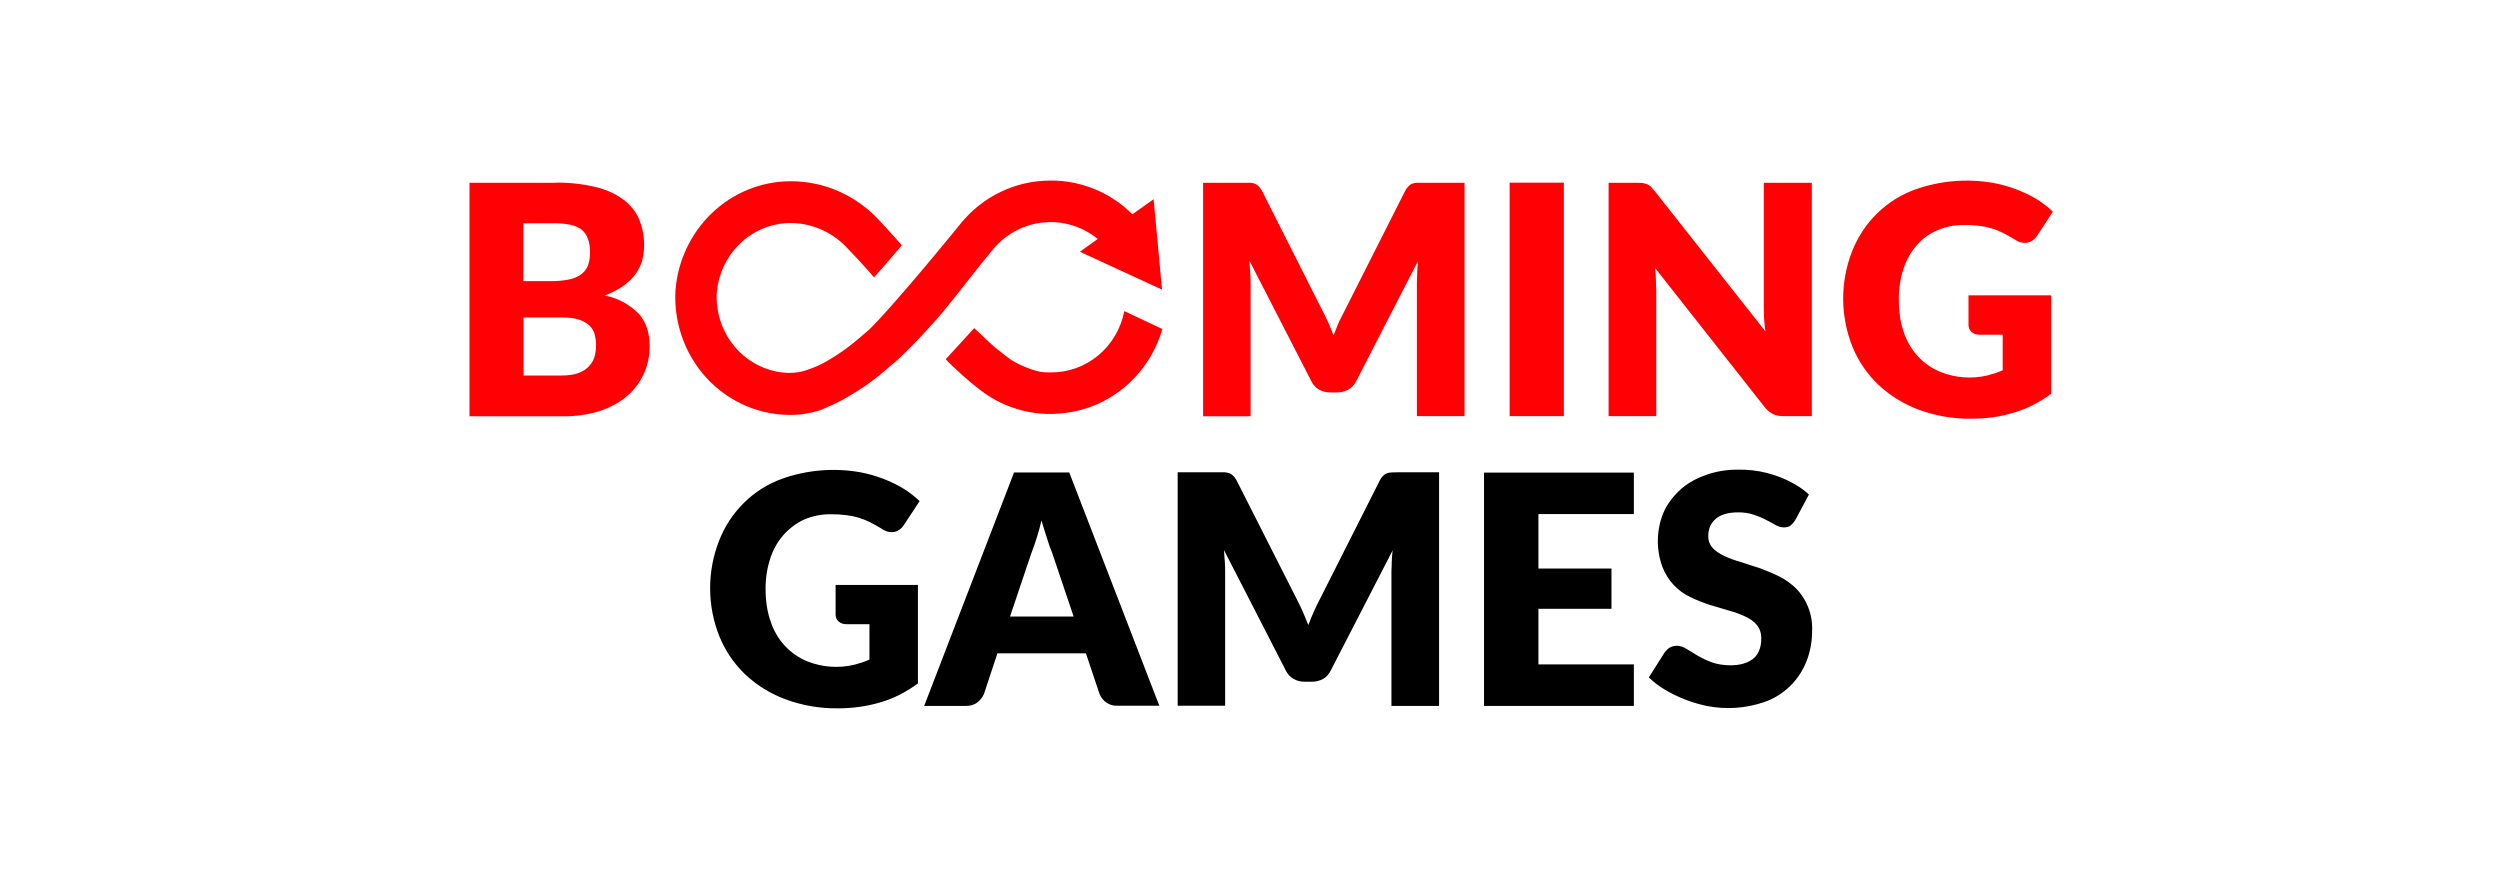 <svg width="90" height="32" viewBox="0 0 90 32" fill="none" xmlns="http://www.w3.org/2000/svg">
<path d="M30.076 21.058H33.045V24.604C32.621 24.915 32.167 25.151 31.682 25.288C31.197 25.431 30.688 25.5 30.167 25.5C29.525 25.509 28.887 25.399 28.282 25.176C27.745 24.979 27.25 24.674 26.828 24.28C26.429 23.898 26.113 23.434 25.901 22.918C25.459 21.817 25.452 20.583 25.883 19.477C26.083 18.957 26.391 18.488 26.784 18.1C27.177 17.712 27.647 17.416 28.161 17.232C29.065 16.914 30.032 16.835 30.973 17.002C31.521 17.105 32.048 17.305 32.53 17.593C32.749 17.729 32.936 17.879 33.106 18.04L32.542 18.899C32.465 19.024 32.344 19.114 32.203 19.148C32.125 19.162 32.045 19.16 31.968 19.142C31.891 19.124 31.819 19.09 31.755 19.042C31.603 18.949 31.452 18.868 31.318 18.799C31.047 18.662 30.753 18.576 30.452 18.544C30.277 18.522 30.101 18.512 29.925 18.513C29.588 18.507 29.253 18.573 28.943 18.706C28.658 18.84 28.403 19.032 28.194 19.272C27.986 19.512 27.828 19.794 27.731 20.1C27.615 20.454 27.558 20.827 27.561 21.201C27.561 21.642 27.622 22.041 27.749 22.389C27.856 22.712 28.03 23.006 28.259 23.252C28.488 23.498 28.767 23.69 29.076 23.814C29.61 24.023 30.192 24.064 30.749 23.932C30.937 23.882 31.125 23.826 31.3 23.745V22.47H30.476C30.37 22.476 30.266 22.441 30.185 22.37C30.152 22.339 30.125 22.3 30.108 22.257C30.09 22.214 30.081 22.168 30.082 22.122V21.058H30.076ZM41.736 25.406H40.227C40.09 25.413 39.955 25.375 39.84 25.3C39.725 25.224 39.636 25.113 39.584 24.983L39.093 23.521H35.906L35.421 24.989C35.373 25.095 35.3 25.195 35.191 25.282C35.082 25.369 34.948 25.413 34.785 25.413H33.27L36.506 17.008H38.493L41.736 25.406ZM38.651 22.196L37.875 19.894C37.815 19.758 37.754 19.583 37.694 19.384C37.633 19.185 37.56 18.974 37.493 18.737C37.4 19.137 37.278 19.53 37.13 19.913L36.36 22.196H38.651ZM51.807 17.002V25.413H50.092V20.579L50.104 20.212C50.104 20.081 50.123 19.95 50.135 19.814L47.911 24.131C47.844 24.268 47.747 24.374 47.632 24.442C47.511 24.504 47.383 24.542 47.232 24.542H46.965C46.82 24.542 46.68 24.511 46.565 24.436C46.444 24.374 46.353 24.268 46.286 24.131L44.062 19.801L44.093 20.205C44.101 20.328 44.105 20.45 44.105 20.572V25.406H42.396V17.002H44.093C44.153 17.008 44.214 17.02 44.263 17.039C44.311 17.058 44.353 17.089 44.396 17.126C44.438 17.169 44.475 17.225 44.517 17.294L46.68 21.562C46.753 21.711 46.832 21.86 46.899 22.016L47.099 22.501C47.159 22.333 47.238 22.165 47.305 22.003C47.371 21.848 47.45 21.692 47.529 21.543L49.674 17.294C49.705 17.231 49.746 17.174 49.795 17.126C49.832 17.087 49.878 17.057 49.928 17.039C49.983 17.019 50.04 17.009 50.098 17.008L50.316 17.002H51.807ZM55.383 18.507V20.467H58.013V21.916H55.383V23.919H58.819V25.413H53.425V17.014H58.819V18.507H55.383ZM64.636 18.712C64.576 18.806 64.515 18.874 64.454 18.924C64.394 18.967 64.315 18.986 64.212 18.986C64.112 18.984 64.014 18.956 63.927 18.905C63.83 18.849 63.715 18.781 63.582 18.718C63.46 18.65 63.309 18.588 63.145 18.532C62.961 18.472 62.769 18.443 62.576 18.445C62.212 18.445 61.939 18.526 61.764 18.681C61.582 18.837 61.497 19.042 61.497 19.309C61.497 19.477 61.558 19.621 61.661 19.733C61.764 19.838 61.903 19.938 62.085 20.019C62.255 20.1 62.455 20.174 62.679 20.236L63.37 20.46C63.6 20.548 63.83 20.641 64.054 20.753C64.278 20.865 64.478 21.008 64.654 21.182C64.851 21.381 65.004 21.62 65.104 21.884C65.205 22.147 65.249 22.43 65.236 22.712C65.236 23.098 65.169 23.459 65.036 23.801C64.901 24.146 64.695 24.457 64.431 24.711C64.167 24.966 63.853 25.159 63.509 25.276C62.841 25.504 62.127 25.551 61.436 25.413C60.913 25.302 60.409 25.107 59.946 24.834C59.733 24.71 59.535 24.559 59.358 24.386L59.934 23.478C59.982 23.416 60.043 23.353 60.115 23.31C60.194 23.272 60.273 23.248 60.358 23.248C60.479 23.248 60.594 23.285 60.703 23.353L61.103 23.596C61.249 23.683 61.418 23.764 61.612 23.839C61.8 23.907 62.03 23.951 62.291 23.951C62.648 23.951 62.915 23.87 63.115 23.714C63.309 23.559 63.406 23.31 63.406 22.974C63.406 22.781 63.345 22.619 63.242 22.495C63.139 22.37 63 22.271 62.818 22.19C62.628 22.102 62.432 22.032 62.23 21.978L61.545 21.773C61.311 21.698 61.083 21.607 60.861 21.499C60.394 21.284 60.028 20.888 59.843 20.398C59.619 19.778 59.63 19.095 59.873 18.482C60 18.183 60.188 17.922 60.431 17.686C60.673 17.449 60.976 17.263 61.34 17.126C61.729 16.977 62.142 16.904 62.557 16.908C63.275 16.891 63.985 17.072 64.612 17.431C64.8 17.543 64.975 17.661 65.121 17.804L64.636 18.712Z" fill="black"/>
<path d="M19.987 6.575C20.482 6.567 20.977 6.621 21.459 6.737C21.819 6.821 22.159 6.977 22.459 7.197C22.714 7.396 22.902 7.633 23.017 7.913C23.206 8.384 23.24 8.906 23.114 9.399C23.059 9.574 22.974 9.735 22.859 9.891C22.75 10.04 22.599 10.183 22.417 10.308C22.235 10.432 22.023 10.544 21.768 10.637C22.231 10.725 22.657 10.953 22.993 11.291C23.259 11.589 23.387 11.975 23.387 12.454C23.391 12.798 23.32 13.139 23.18 13.451C23.039 13.763 22.832 14.039 22.575 14.258C22.308 14.488 21.981 14.663 21.587 14.8C21.154 14.931 20.705 14.994 20.253 14.986H16.902V6.581H19.981L19.987 6.575ZM18.841 8.043V10.121H19.854C20.066 10.121 20.26 10.102 20.435 10.071C20.605 10.04 20.756 9.99 20.872 9.91C20.993 9.835 21.084 9.729 21.15 9.599C21.211 9.455 21.241 9.287 21.241 9.088C21.241 8.889 21.217 8.721 21.163 8.591C21.118 8.464 21.04 8.352 20.938 8.267C20.821 8.18 20.686 8.121 20.544 8.093C20.359 8.055 20.17 8.036 19.981 8.037H18.841V8.043ZM20.205 13.518C20.466 13.518 20.678 13.487 20.835 13.425C20.999 13.362 21.126 13.275 21.217 13.169C21.314 13.064 21.375 12.945 21.411 12.815C21.477 12.549 21.473 12.27 21.399 12.006C21.36 11.885 21.288 11.777 21.193 11.695C21.079 11.601 20.947 11.533 20.805 11.496C20.647 11.446 20.441 11.428 20.199 11.428H18.848V13.518H20.211H20.205ZM52.723 6.575V14.98H51.008V10.158L51.02 9.791C51.02 9.667 51.038 9.53 51.05 9.393L48.826 13.717C48.76 13.848 48.663 13.953 48.547 14.022C48.426 14.084 48.299 14.128 48.148 14.128H47.881C47.735 14.128 47.596 14.09 47.481 14.022C47.36 13.953 47.269 13.848 47.202 13.711L44.978 9.381L45.008 9.791C45.016 9.912 45.02 10.032 45.021 10.152V14.986H43.312V6.581H45.008C45.069 6.581 45.13 6.6 45.178 6.612C45.227 6.637 45.269 6.668 45.311 6.706C45.354 6.749 45.39 6.799 45.433 6.874L47.584 11.135C47.745 11.439 47.886 11.752 48.008 12.075C48.069 11.907 48.141 11.745 48.208 11.577L48.438 11.123L50.584 6.874C50.614 6.811 50.656 6.754 50.705 6.706C50.741 6.664 50.787 6.632 50.838 6.612C50.893 6.593 50.95 6.582 51.008 6.581H52.723V6.575ZM56.298 14.98H54.347V6.575H56.298V14.98ZM65.225 6.575V14.98H64.213C64.084 14.983 63.956 14.96 63.837 14.911C63.72 14.851 63.617 14.767 63.534 14.663L59.583 9.648C59.601 9.798 59.613 9.941 59.613 10.084L59.625 10.476V14.98H57.91V6.581H58.928L59.14 6.587L59.298 6.631C59.346 6.656 59.389 6.681 59.431 6.718L59.571 6.88L63.552 11.925C63.512 11.628 63.494 11.329 63.497 11.029V6.581H65.225V6.575ZM70.866 10.631H73.842V14.177C73.418 14.488 72.957 14.725 72.472 14.862C71.987 15.011 71.484 15.073 70.957 15.073C70.317 15.081 69.681 14.972 69.079 14.75C68.541 14.552 68.047 14.248 67.624 13.854C67.223 13.473 66.904 13.008 66.691 12.491C66.249 11.391 66.242 10.157 66.673 9.051C66.876 8.533 67.184 8.065 67.579 7.679C67.973 7.294 68.443 7 68.957 6.818C69.861 6.5 70.828 6.421 71.769 6.587C72.317 6.689 72.844 6.887 73.327 7.172C73.539 7.309 73.733 7.458 73.902 7.62L73.339 8.485C73.262 8.61 73.14 8.7 72.999 8.734C72.921 8.748 72.84 8.746 72.762 8.728C72.684 8.71 72.61 8.676 72.545 8.628C72.393 8.535 72.242 8.454 72.109 8.385C71.839 8.249 71.547 8.163 71.248 8.13C71.073 8.108 70.897 8.098 70.721 8.099C70.384 8.093 70.05 8.158 69.739 8.292C69.448 8.417 69.194 8.603 68.994 8.84C68.788 9.076 68.63 9.356 68.521 9.686C68.408 10.041 68.352 10.413 68.358 10.787C68.358 11.229 68.418 11.627 68.539 11.969C68.646 12.291 68.82 12.586 69.049 12.832C69.278 13.078 69.557 13.27 69.866 13.393C70.4 13.604 70.982 13.648 71.539 13.518C71.733 13.468 71.915 13.412 72.097 13.331V12.05H71.26C71.156 12.055 71.055 12.019 70.975 11.95C70.941 11.919 70.913 11.881 70.895 11.838C70.876 11.795 70.866 11.748 70.866 11.701V10.631ZM40.476 11.197C40.354 11.826 40.022 12.391 39.537 12.794C39.052 13.197 38.445 13.414 37.821 13.406H37.761C37.573 13.406 37.373 13.406 36.864 13.194C36.361 12.977 36.258 12.846 35.888 12.56C35.676 12.398 35.373 12.081 35.07 11.813L34.046 12.933C34.307 13.219 34.931 13.767 35.185 13.96L35.149 13.928C35.589 14.299 36.098 14.574 36.645 14.735C37.192 14.897 37.766 14.942 38.33 14.868C39.141 14.774 39.906 14.437 40.531 13.9C41.156 13.362 41.613 12.647 41.845 11.844L40.469 11.197H40.476Z" fill="#FF0004"/>
<path d="M35.791 8.926C36.255 8.395 36.899 8.065 37.592 8.005C38.285 7.945 38.974 8.159 39.518 8.603L38.876 9.063L41.833 10.426L41.53 7.172L40.766 7.713C39.977 6.928 38.92 6.493 37.821 6.5C36.524 6.5 35.373 7.091 34.603 8.024C34.573 8.068 32.258 10.911 31.307 11.85L31.143 11.993L31.113 12.018C31.033 12.088 30.953 12.157 30.87 12.224L30.689 12.373C30.672 12.384 30.655 12.397 30.64 12.41L30.519 12.504L30.47 12.541C30.455 12.555 30.439 12.567 30.422 12.578L30.258 12.69C30.245 12.702 30.231 12.712 30.216 12.721L30.058 12.821L30.022 12.846L29.889 12.927L29.84 12.958C29.58 13.114 29.304 13.239 29.016 13.331C28.822 13.393 28.671 13.424 28.361 13.424C28.006 13.41 27.658 13.323 27.336 13.169C27.014 13.014 26.725 12.795 26.487 12.524C26.249 12.254 26.066 11.937 25.948 11.592C25.831 11.248 25.782 10.883 25.804 10.519C25.864 9.866 26.149 9.256 26.608 8.8C27.067 8.344 27.669 8.071 28.307 8.031C28.704 8.011 29.1 8.076 29.47 8.223C29.841 8.37 30.177 8.595 30.458 8.883C30.549 8.97 31.307 9.785 31.464 9.984C31.755 9.673 32.44 8.864 32.464 8.833C32.331 8.659 31.761 8.055 31.725 8.012C31.31 7.539 30.802 7.162 30.235 6.905C29.668 6.649 29.054 6.519 28.434 6.525C27.388 6.533 26.383 6.945 25.619 7.68C24.856 8.414 24.39 9.417 24.314 10.488C24.285 11.096 24.384 11.704 24.604 12.27C24.824 12.835 25.16 13.345 25.59 13.766C26.02 14.186 26.532 14.506 27.093 14.705C27.654 14.904 28.25 14.976 28.84 14.917C29.034 14.893 29.204 14.855 29.355 14.818C29.592 14.762 29.828 14.631 29.834 14.631L29.87 14.619L30.022 14.55C30.043 14.541 30.063 14.531 30.083 14.519L30.246 14.438L30.307 14.407C30.452 14.326 30.61 14.239 30.773 14.133L30.84 14.096L31.022 13.972L31.107 13.922L31.288 13.791L31.373 13.729L31.561 13.586C31.578 13.575 31.594 13.562 31.61 13.549L31.64 13.524L31.925 13.287L31.991 13.225L32.216 13.039L32.313 12.951L32.355 12.914L32.525 12.752C33.031 12.258 33.514 11.739 33.973 11.197C34.543 10.507 35.155 9.679 35.791 8.926Z" fill="#FF0004"/>
</svg>
